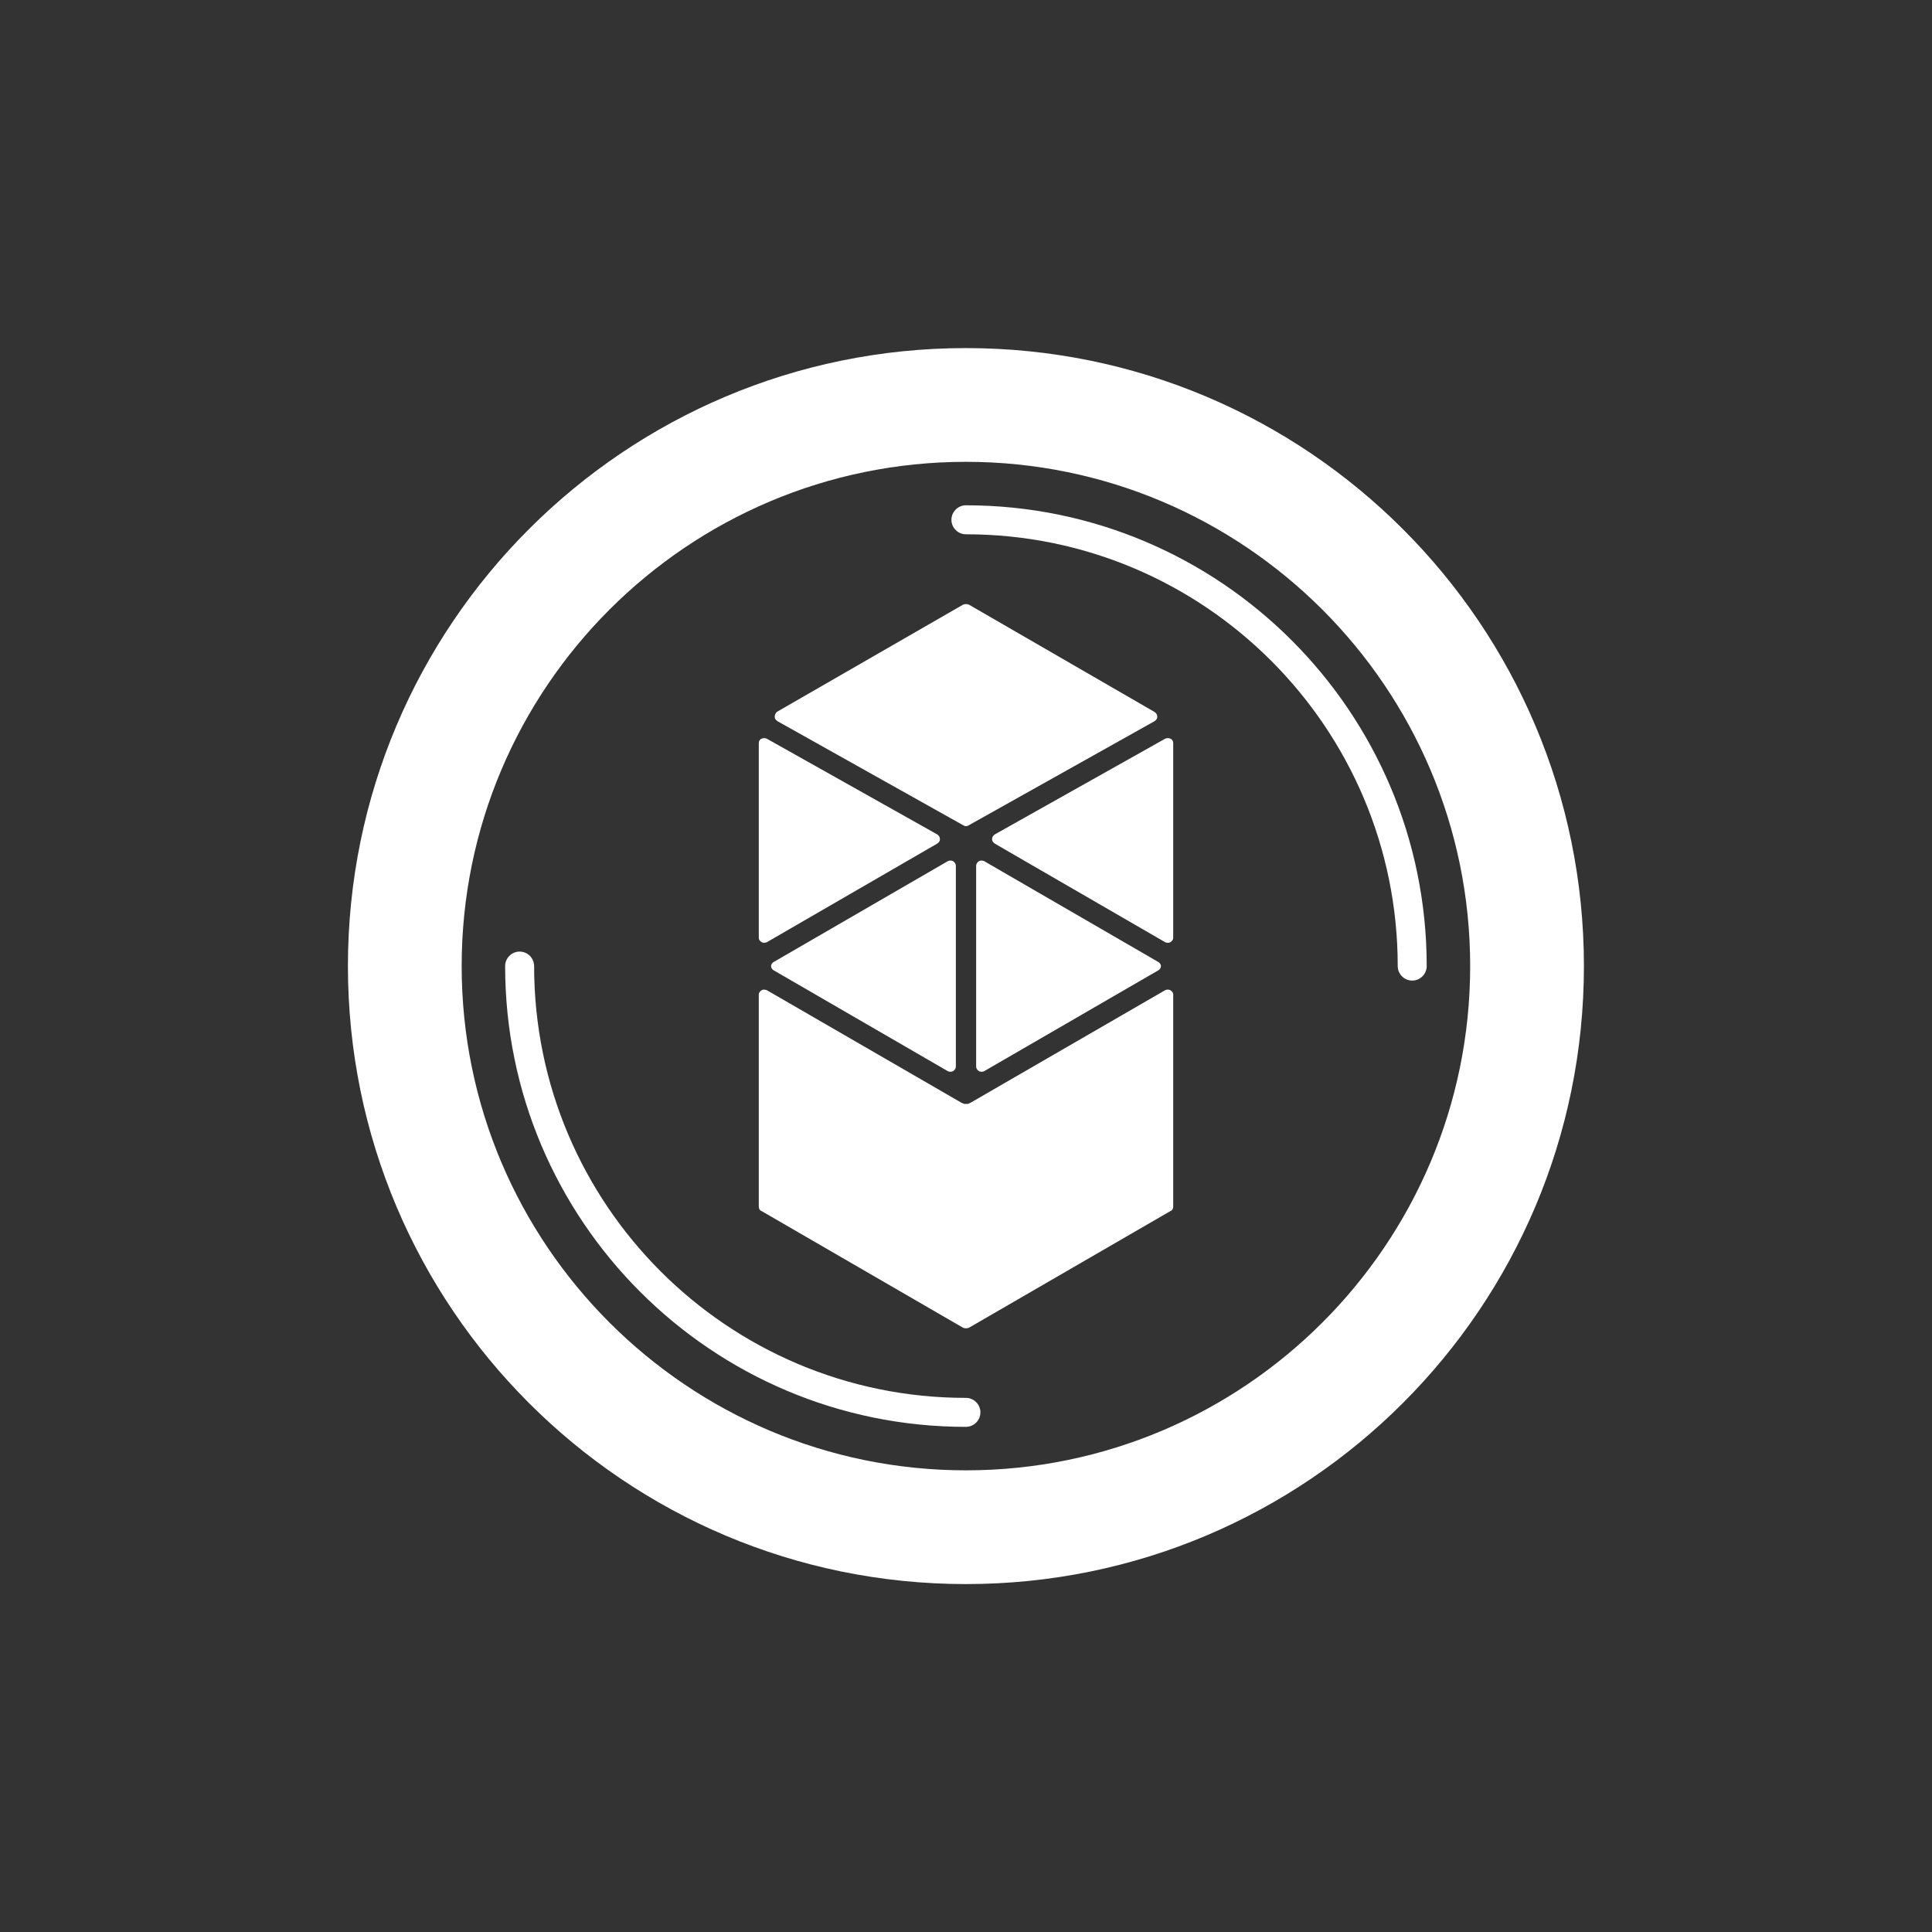 <svg width="24" height="24" viewBox="0 0 24 24" fill="none" xmlns="http://www.w3.org/2000/svg">
<rect x="0" y="0" width="24" height="24" fill="#333333" stroke="none"/>
<path fill-rule="evenodd" clip-rule="evenodd" d="M11.999 17.725C8.84 17.725 6.275 15.16 6.275 12.001C6.275 11.902 6.356 11.821 6.455 11.821C6.554 11.821 6.635 11.902 6.635 12.001C6.635 14.962 9.038 17.365 11.999 17.365C12.098 17.365 12.179 17.446 12.179 17.545C12.179 17.644 12.098 17.725 11.999 17.725ZM17.543 12.181C17.444 12.181 17.363 12.1 17.363 12.001C17.363 9.04 14.96 6.637 11.999 6.637C11.9 6.637 11.819 6.556 11.819 6.457C11.819 6.358 11.9 6.277 11.999 6.277C15.158 6.277 17.723 8.842 17.723 12.001C17.723 12.1 17.642 12.181 17.543 12.181Z" fill="white"/>
<path fill-rule="evenodd" clip-rule="evenodd" d="M11.999 19.678C7.76 19.678 4.322 16.24 4.322 12.001C4.322 7.762 7.76 4.324 11.999 4.324C16.238 4.324 19.676 7.762 19.676 12.001C19.676 16.24 16.238 19.678 11.999 19.678ZM11.999 5.737C8.543 5.737 5.735 8.545 5.735 12.001C5.735 15.457 8.543 18.265 11.999 18.265C15.455 18.265 18.263 15.457 18.263 12.001C18.263 8.545 15.455 5.737 11.999 5.737Z" fill="white"/>
<path fill-rule="evenodd" clip-rule="evenodd" d="M9.462 15.045L11.964 16.494C11.991 16.503 12.009 16.503 12.036 16.494L14.538 15.045C14.565 15.036 14.574 15.009 14.574 14.991V12.354C14.574 12.336 14.565 12.318 14.538 12.3C14.52 12.291 14.493 12.291 14.475 12.3L12.063 13.695C12.045 13.704 12.027 13.713 12.018 13.713H11.982C11.973 13.713 11.955 13.704 11.937 13.695L9.525 12.3C9.498 12.291 9.48 12.291 9.462 12.3C9.435 12.318 9.426 12.336 9.426 12.354V14.991C9.426 15.009 9.435 15.036 9.462 15.045Z" fill="white"/>
<path fill-rule="evenodd" clip-rule="evenodd" d="M12.126 13.253C12.126 13.271 12.144 13.298 12.162 13.307C12.18 13.316 12.207 13.316 12.225 13.307L14.385 12.056C14.403 12.047 14.421 12.029 14.421 12.002C14.421 11.975 14.403 11.957 14.385 11.948L12.225 10.697C12.207 10.688 12.18 10.688 12.162 10.697C12.144 10.706 12.126 10.733 12.126 10.751V13.253ZM11.874 13.253V10.751C11.874 10.733 11.856 10.706 11.838 10.697C11.82 10.688 11.793 10.688 11.775 10.697L9.615 11.948C9.597 11.957 9.579 11.975 9.579 12.002C9.579 12.029 9.597 12.047 9.615 12.056L11.775 13.307C11.793 13.316 11.82 13.316 11.838 13.307C11.856 13.298 11.874 13.271 11.874 13.253ZM9.525 11.705L11.64 10.481C11.667 10.463 11.676 10.445 11.676 10.427C11.676 10.4 11.667 10.382 11.64 10.364L9.525 9.176C9.498 9.167 9.48 9.167 9.462 9.176C9.435 9.185 9.426 9.212 9.426 9.23V11.651C9.426 11.669 9.435 11.687 9.462 11.705C9.48 11.714 9.498 11.714 9.525 11.705ZM12.36 10.481L14.475 11.705C14.493 11.714 14.52 11.714 14.538 11.705C14.565 11.687 14.574 11.669 14.574 11.651V9.23C14.574 9.212 14.565 9.185 14.538 9.176C14.52 9.167 14.502 9.167 14.475 9.176L12.36 10.364C12.333 10.382 12.324 10.4 12.324 10.427C12.324 10.445 12.333 10.463 12.36 10.481ZM12.027 10.256L14.34 8.96C14.367 8.942 14.376 8.924 14.376 8.906C14.376 8.879 14.367 8.861 14.34 8.843L12.036 7.511C12.009 7.502 11.991 7.502 11.964 7.511L9.651 8.843C9.633 8.861 9.624 8.879 9.624 8.906C9.624 8.924 9.633 8.942 9.66 8.96L11.973 10.256C11.991 10.265 12.009 10.265 12.027 10.256Z" fill="white"/>
</svg>
